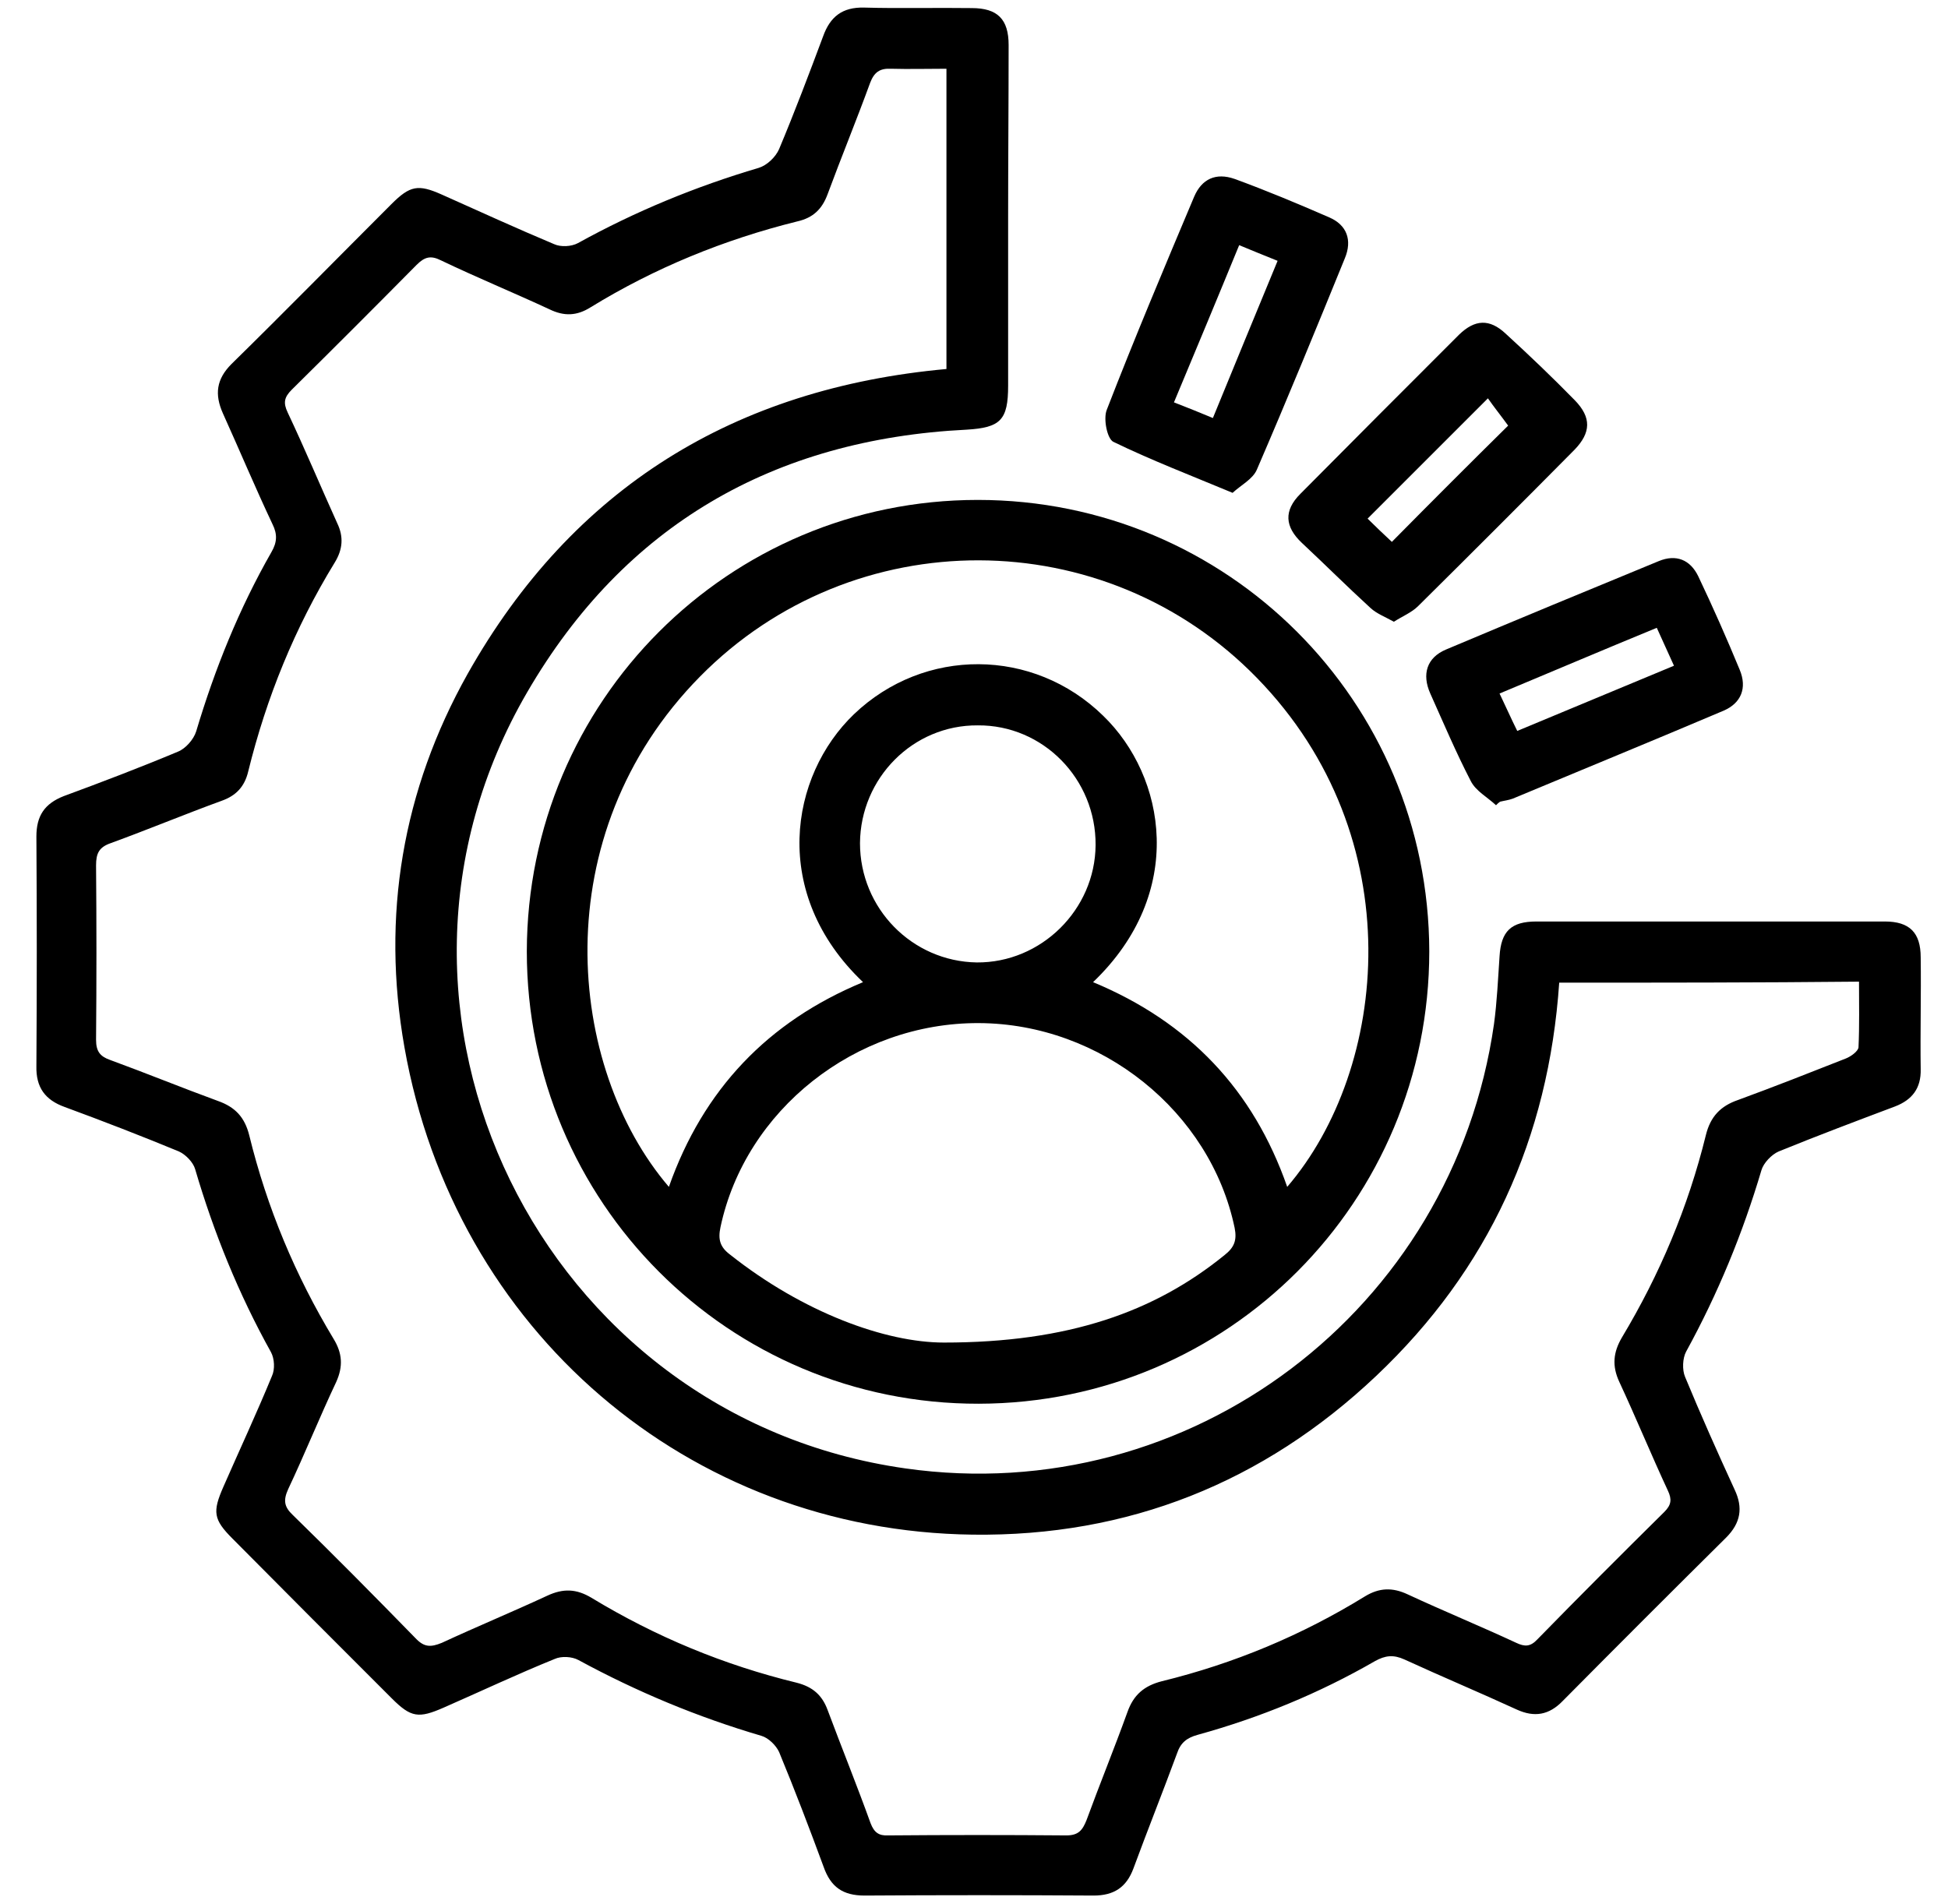 <?xml version="1.0" encoding="utf-8"?>
<!-- Generator: Adobe Illustrator 27.3.1, SVG Export Plug-In . SVG Version: 6.00 Build 0)  -->
<svg version="1.1" id="Layer_1" xmlns="http://www.w3.org/2000/svg" xmlns:xlink="http://www.w3.org/1999/xlink" x="0px" y="0px"
	 viewBox="0 0 385.3 376.7" style="enable-background:new 0 0 385.3 376.7;" xml:space="preserve">
<g>
	<path d="M199.4,43.3c0,11,0,22,0,33c0,6.8-1.5,8.3-8.2,8.7c-38.2,1.9-67.7,18.9-86.9,51.9c-36.7,63,2.7,143.4,74.8,153.6
		c56.3,8,108.3-31.3,116.4-87.9c0.6-4.4,0.8-9,1.1-13.4c0.3-5,2.3-6.9,7.3-6.9c23,0,45.9,0,68.9,0c4.9,0,7.1,2.2,7.1,7.1
		c0.1,7.4-0.1,14.8,0,22.1c0.1,3.8-1.7,6.1-5.1,7.4c-7.7,2.9-15.4,5.8-23,8.9c-1.4,0.6-3,2.3-3.4,3.7c-3.7,12.5-8.6,24.4-14.9,35.9
		c-0.7,1.3-0.8,3.6-0.2,5c3.1,7.5,6.4,14.9,9.8,22.3c1.7,3.6,1.2,6.6-1.7,9.5c-10.8,10.7-21.6,21.5-32.3,32.3
		c-2.7,2.8-5.6,3.3-9.1,1.7c-7.4-3.4-14.8-6.5-22.2-9.9c-2.2-1-3.8-0.8-5.8,0.3c-11.1,6.4-22.8,11.2-35.1,14.6
		c-2.2,0.6-3.4,1.6-4.1,3.7c-2.8,7.6-5.8,15.1-8.6,22.7c-1.4,3.8-3.9,5.4-7.9,5.4c-15.1-0.1-30.2-0.1-45.3,0c-4.3,0-6.7-1.7-8.1-5.7
		c-2.8-7.6-5.7-15.2-8.8-22.7c-0.6-1.3-2.1-2.8-3.5-3.2c-12.6-3.7-24.6-8.7-36.2-15c-1.3-0.7-3.4-0.8-4.7-0.2
		c-7.4,3-14.6,6.4-21.9,9.6c-5,2.2-6.5,2-10.3-1.8c-10.5-10.5-21-21-31.5-31.6c-3.8-3.8-4-5.3-1.8-10.3c3.2-7.3,6.6-14.6,9.6-21.9
		c0.6-1.3,0.5-3.4-0.2-4.7c-6.4-11.5-11.3-23.6-15-36.2c-0.4-1.4-1.9-2.9-3.2-3.5c-7.5-3.1-15-6-22.6-8.8c-3.9-1.4-5.7-3.9-5.6-8.1
		c0.1-15.1,0.1-30.3,0-45.4c0-4.1,1.6-6.5,5.4-8c7.6-2.8,15.2-5.7,22.6-8.8c1.5-0.6,3.1-2.4,3.6-4c3.7-12.4,8.5-24.3,14.9-35.5
		c1.1-1.9,1.2-3.5,0.2-5.5c-3.4-7.2-6.5-14.6-9.8-21.9c-1.7-3.8-1.3-6.8,1.7-9.8C56.3,61.7,66.8,51,77.4,40.4c3.7-3.7,5.3-4,10-1.9
		c7.4,3.3,14.8,6.7,22.2,9.8c1.3,0.6,3.4,0.5,4.7-0.2c11.4-6.3,23.3-11.2,35.8-14.9c1.6-0.5,3.3-2.1,4-3.7
		c3.1-7.4,5.9-14.8,8.7-22.3c1.4-3.9,3.8-5.8,8.1-5.7c7.1,0.2,14.2,0,21.3,0.1c5.1,0,7.3,2.2,7.3,7.3
		C199.5,20.3,199.4,31.8,199.4,43.3z M308.4,194.4c-2.1,30.8-14,56.8-36.2,77.8c-22.3,21.1-49.1,31.8-79.8,31.4
		c-56.3-0.7-102.5-40.4-112.4-96.4c-4.6-26-0.4-50.9,12.5-73.9c20.8-36.9,52.9-56.5,94.7-60.3c0-20,0-39.5,0-59.4
		c-3.8,0-7.4,0.1-11,0c-2.2-0.1-3.3,0.7-4.1,2.8c-2.7,7.4-5.7,14.7-8.4,22c-1.1,3-2.9,4.7-6,5.4c-14.5,3.6-28.2,9.2-40.9,17
		c-2.7,1.7-5.2,1.8-8.1,0.4c-7.1-3.3-14.4-6.3-21.5-9.7c-2-1-3.2-0.7-4.8,0.9C74.2,60.7,66,68.9,57.7,77.1c-1.5,1.5-1.7,2.6-0.8,4.5
		c3.4,7.2,6.5,14.6,9.8,21.9c1.3,2.7,1.1,5.2-0.5,7.8c-7.9,12.9-13.5,26.7-17.1,41.3c-0.7,3-2.4,4.8-5.2,5.8
		c-7.4,2.7-14.6,5.7-22,8.4c-2.3,0.8-2.9,2-2.9,4.4c0.1,11.5,0.1,23,0,34.5c0,2.3,0.8,3.3,2.8,4c7.1,2.6,14.2,5.5,21.3,8.1
		c3.4,1.2,5.3,3.2,6.2,6.8c3.5,14.3,9.1,27.7,16.7,40.3c1.7,2.8,1.9,5.4,0.5,8.5c-3.3,7-6.2,14.2-9.5,21.2c-1,2.2-0.8,3.5,0.9,5.1
		c8.2,8,16.3,16.2,24.3,24.4c1.7,1.8,3,1.8,5.2,0.9c6.9-3.2,13.9-6.1,20.8-9.3c3.2-1.5,5.8-1.4,8.8,0.4
		c12.7,7.7,26.2,13.3,40.6,16.8c3.1,0.8,5,2.4,6.1,5.4c2.8,7.5,5.8,14.9,8.5,22.4c0.7,1.8,1.6,2.5,3.5,2.4c11.7-0.1,23.5-0.1,35.2,0
		c2.4,0,3.2-1,4-3c2.6-7.1,5.5-14.2,8.1-21.4c1.2-3.4,3.3-5.2,6.8-6.1c14.3-3.5,27.7-9.1,40.2-16.8c2.8-1.7,5.4-1.8,8.4-0.4
		c7.1,3.3,14.4,6.3,21.5,9.6c1.7,0.8,2.8,0.8,4.2-0.7c8.3-8.5,16.7-16.9,25.1-25.2c1.4-1.4,1.5-2.5,0.7-4.2
		c-3.3-7.1-6.3-14.4-9.6-21.5c-1.5-3.2-1.2-5.9,0.5-8.8c7.5-12.5,13.1-25.8,16.6-40c0.9-3.7,2.9-5.8,6.4-7
		c7.1-2.6,14.2-5.4,21.3-8.2c1-0.4,2.4-1.4,2.5-2.2c0.2-4.3,0.1-8.6,0.1-13C347.8,194.4,328.3,194.4,308.4,194.4z"/>
	<path d="M282.7,188.2c0,49.5-39.7,89.4-89.1,89.5c-49.5,0.1-89.4-39.9-89.4-89.5c0.1-49.5,39.9-89.3,89.2-89.3
		C242.8,98.9,282.6,138.7,282.7,188.2z M216.2,194.3c19,7.9,31.7,21.3,38.4,40.5c20-23.3,24.8-69.1-6-100.7
		c-30.1-30.9-79.8-31-110.1-0.3c-31,31.4-26.4,77.4-6.2,101c6.8-19.3,19.6-32.7,38.4-40.5c-18.4-17.5-14.5-40.8-1.8-53
		c13.9-13.3,35.5-13.2,49.3,0.3C230.6,153.6,234.7,176.6,216.2,194.3z M186.7,265.6c24.7,0,41.7-6.1,55.5-17.3
		c1.9-1.5,2.5-2.9,2-5.4c-4.8-23-26.4-40.4-50.6-40.5c-24.4-0.1-46.2,17.2-51.1,40.4c-0.5,2.4-0.1,3.9,1.9,5.4
		C158.9,259.7,175.2,265.6,186.7,265.6z M170.1,166.8c0,12.9,10.3,23.4,23.1,23.6c12.7,0.1,23.4-10.4,23.5-23.2
		c0.1-13.1-10.4-23.8-23.3-23.7C180.6,143.4,170.2,153.9,170.1,166.8z"/>
	<path d="M275.7,123c-1.8-1-3.4-1.6-4.6-2.7c-4.6-4.2-9-8.6-13.6-12.9c-3.4-3.2-3.6-6.4-0.3-9.7c10.4-10.5,20.9-21,31.4-31.5
		c3.1-3,6-3.2,9.2-0.2c4.7,4.3,9.3,8.7,13.7,13.2c3.3,3.4,3.2,6.4-0.1,9.8c-10.3,10.4-20.6,20.7-30.9,30.9
		C279.2,121.2,277.4,121.9,275.7,123z M275.3,107.2c8-8.1,15.7-15.8,23-23c-1.3-1.8-2.9-3.8-4-5.4c-8.1,8.1-15.9,15.9-23.8,23.8
		C271.9,104,273.7,105.7,275.3,107.2z"/>
	<path d="M243.8,97.5c-8.4-3.5-16.2-6.5-23.6-10.1c-1.2-0.6-2-4.5-1.3-6.3c5.5-14.2,11.4-28.2,17.3-42.2c1.5-3.5,4.3-4.8,8-3.5
		c6.3,2.3,12.5,4.9,18.7,7.6c3.5,1.5,4.6,4.5,3.1,8.1c-5.7,14-11.4,27.9-17.4,41.8C247.8,94.8,245.4,96,243.8,97.5z M239.9,82.7
		c4.3-10.5,8.5-20.7,12.8-31.1c-2.7-1.1-5-2-7.6-3.1c-4.3,10.5-8.6,20.8-12.9,31.1C235,80.7,237.3,81.6,239.9,82.7z"/>
	<path d="M295.9,159.3c-1.7-1.6-4-2.8-5-4.8c-2.9-5.6-5.4-11.5-8-17.3c-1.7-3.8-0.7-7.1,3.1-8.7c14-5.9,28-11.7,42.1-17.5
		c3.4-1.4,6.2-0.3,7.8,3c2.9,6.1,5.6,12.2,8.2,18.5c1.5,3.6,0.3,6.6-3.2,8.1c-13.9,5.9-27.8,11.6-41.7,17.4
		c-0.8,0.3-1.7,0.4-2.5,0.6C296.4,158.8,296.2,159,295.9,159.3z M327.7,124.2c-10.7,4.4-20.8,8.7-31.1,13c1.3,2.7,2.3,5,3.5,7.4
		c10.4-4.3,20.6-8.6,31-12.9C329.9,129.1,328.9,126.8,327.7,124.2z"/>
</g>
</svg>
